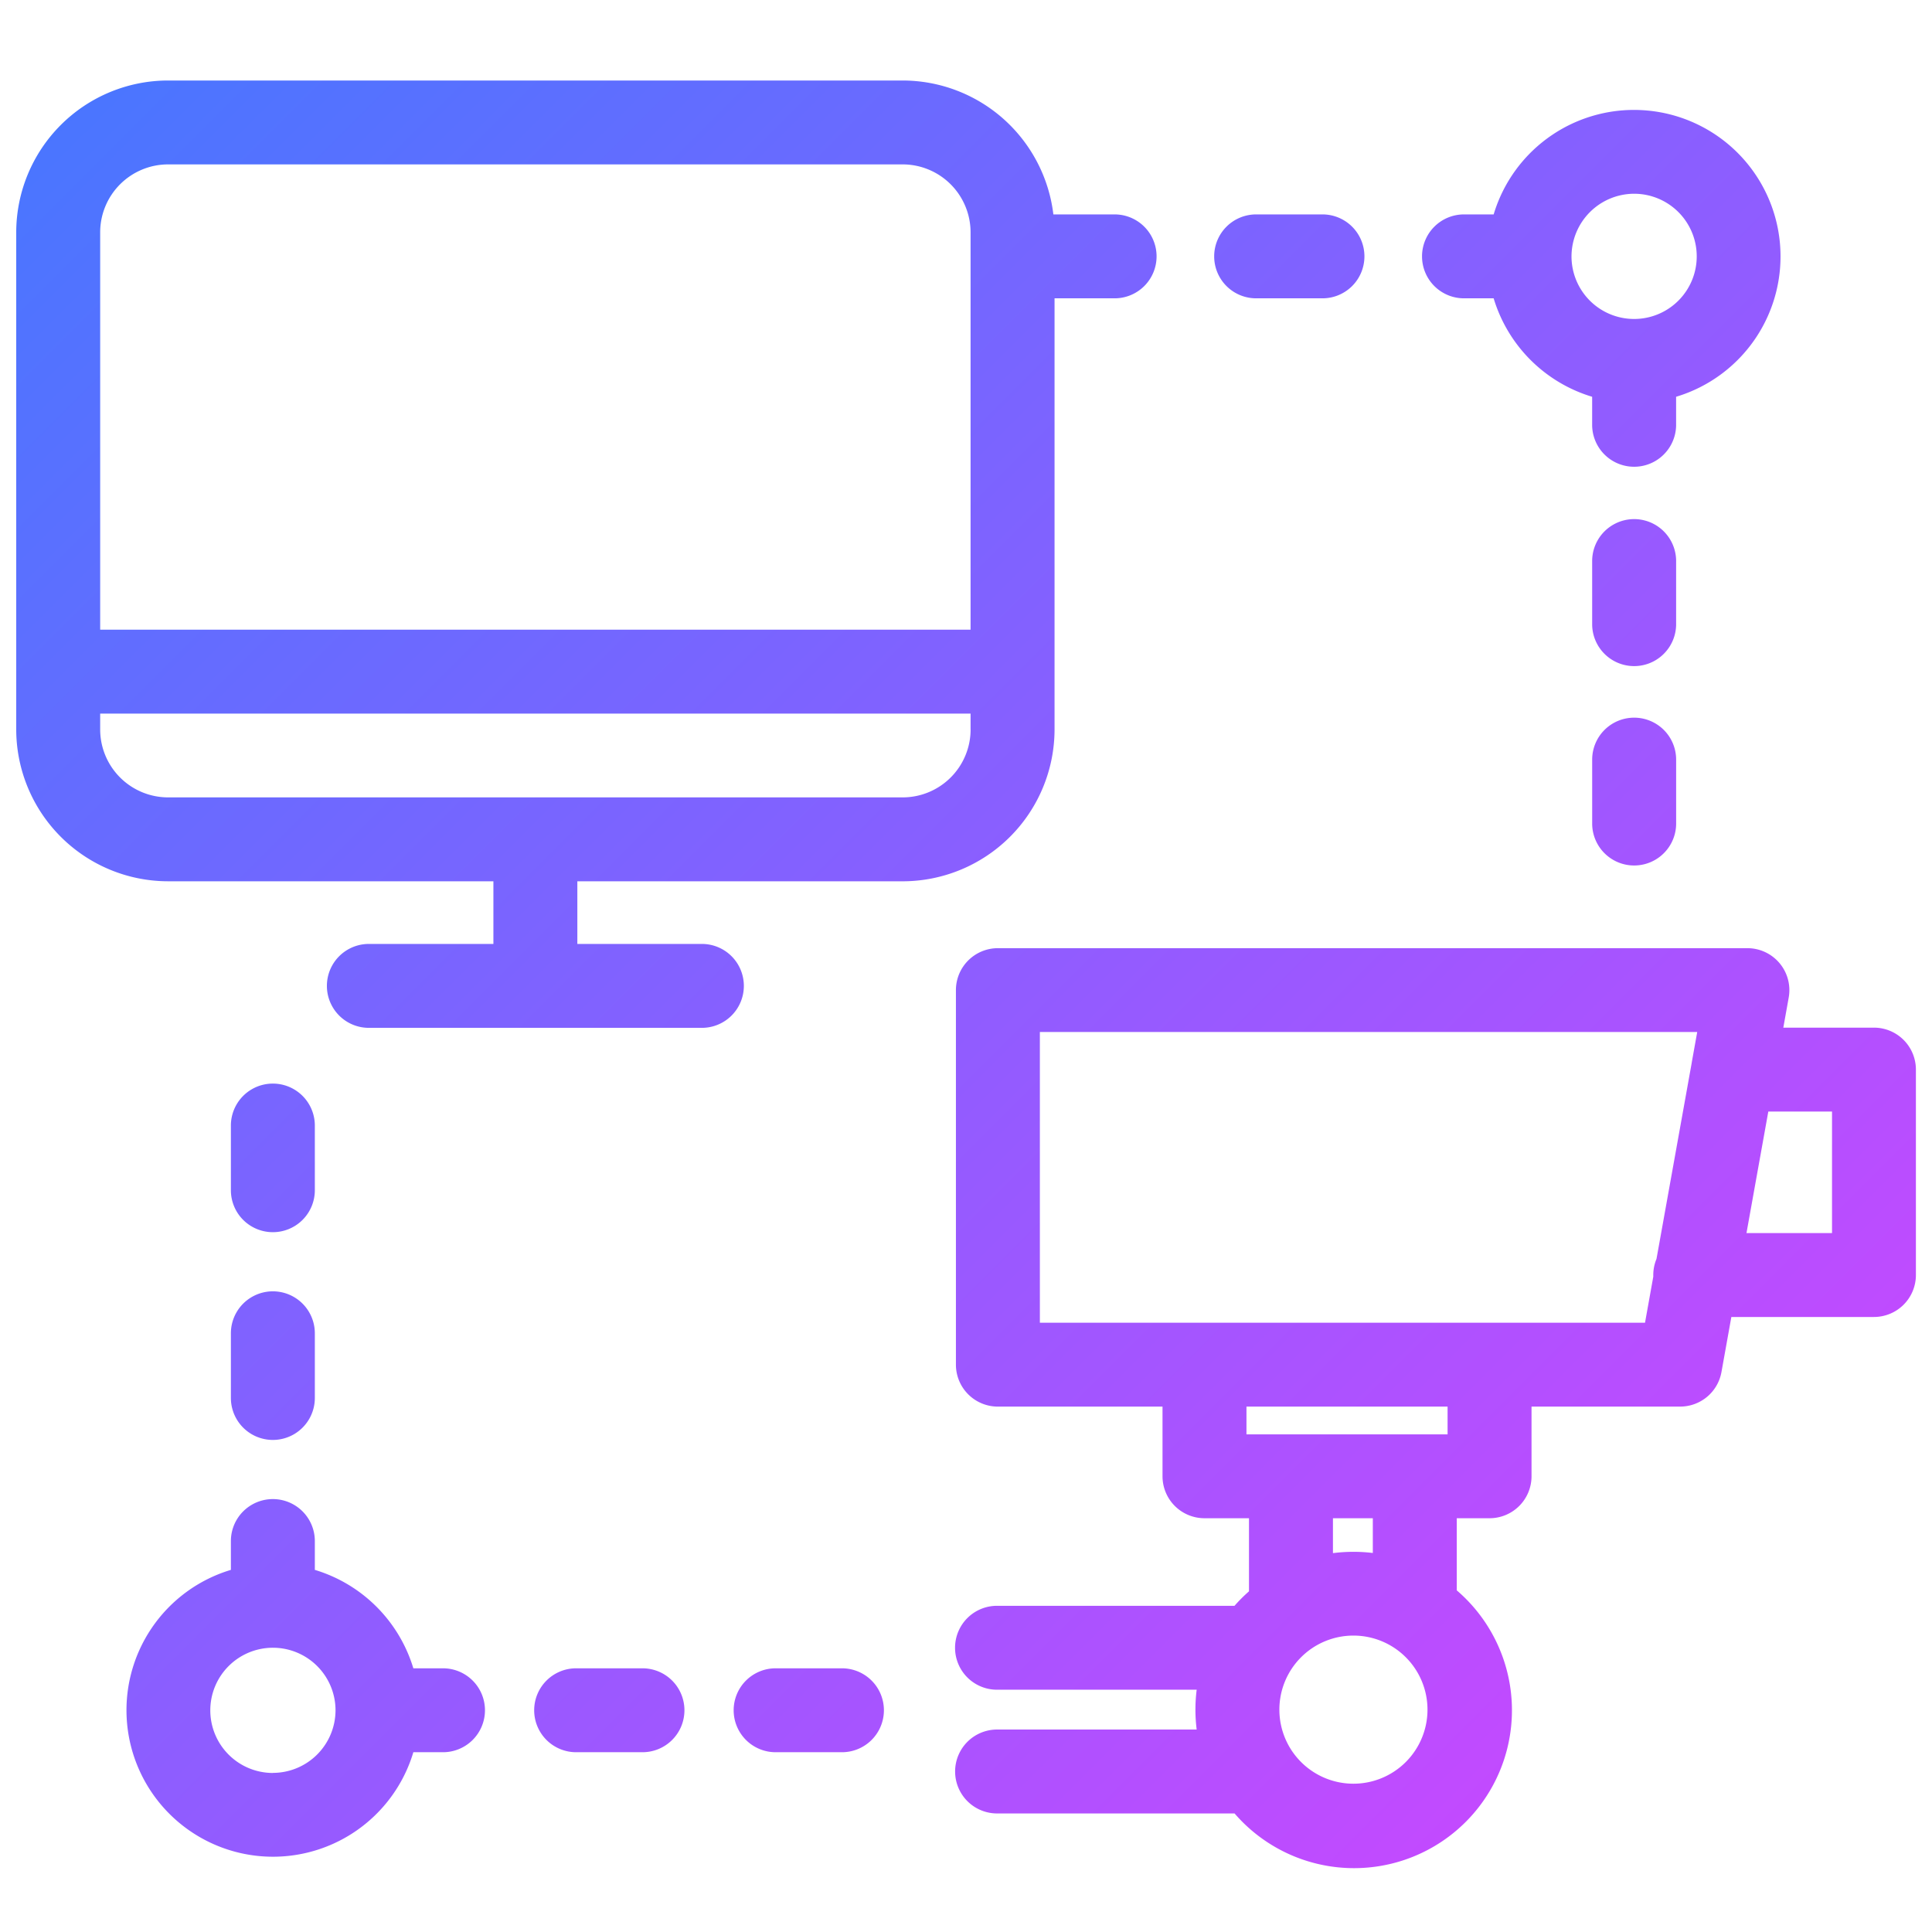<?xml version="1.0" encoding="UTF-8"?> <svg xmlns="http://www.w3.org/2000/svg" xmlns:xlink="http://www.w3.org/1999/xlink" width="120" height="120" viewBox="0 0 120 120"> <defs> <style> .cls-1 { fill-rule: evenodd; fill: url(#linear-gradient); } </style> <linearGradient id="linear-gradient" x1="4.5" y1="5" x2="115.5" y2="116" gradientUnits="userSpaceOnUse"> <stop offset="0" stop-color="#4976ff"></stop> <stop offset="1" stop-color="#d344ff"></stop> </linearGradient> </defs> <path id="Gradient_Fill_1_copy" data-name="Gradient Fill 1 copy" class="cls-1" d="M116.393,63.829h-5.628l0.335-1.87a2.606,2.606,0,0,0-2.566-3.066H61.981A2.606,2.606,0,0,0,59.374,61.5V84.761a2.606,2.606,0,0,0,2.607,2.606H72.206V91.7A2.606,2.606,0,0,0,74.813,94.3h2.764V98.84a9.877,9.877,0,0,0-.9.9h-14.7a2.606,2.606,0,1,0,0,5.211H74.328a9.892,9.892,0,0,0,0,2.474H61.981a2.606,2.606,0,1,0,0,5.211h14.7A9.806,9.806,0,1,0,90.482,98.78V94.3h2.037A2.606,2.606,0,0,0,95.126,91.7V87.366h9.231a2.607,2.607,0,0,0,2.566-2.145l0.614-3.421h8.856A2.606,2.606,0,0,0,119,79.194V66.435A2.606,2.606,0,0,0,116.393,63.829Zm-32.329,46.96a4.6,4.6,0,1,1,4.6-4.6A4.6,4.6,0,0,1,84.064,110.789ZM82.792,96.468V94.3h2.476v2.158A10.05,10.05,0,0,0,82.792,96.468Zm7.12-7.378H77.42V87.366H89.912V89.09ZM105.09,65.924c-0.006.032-.011,0.063-0.016,0.1l-2.186,12.169a2.608,2.608,0,0,0-.2,1.006c0,0.035,0,.069,0,0.1l-0.513,2.858H64.588V64.1h40.829Zm8.7,10.664h-5.313l1.356-7.548h3.957v7.548ZM27.465,103.622H25.674a9.14,9.14,0,0,0-6.119-6.114v-1.79a2.607,2.607,0,0,0-5.214,0v1.79a9.1,9.1,0,1,0,11.333,11.325h1.791A2.606,2.606,0,1,0,27.465,103.622Zm-10.517,6.5a3.889,3.889,0,1,1,3.892-3.889A3.895,3.895,0,0,1,16.948,110.117Zm35.3-6.5H48.226a2.606,2.606,0,1,0,0,5.211h4.018A2.606,2.606,0,1,0,52.244,103.622ZM14.341,86.83a2.607,2.607,0,0,0,5.214,0V82.814a2.607,2.607,0,0,0-5.214,0V86.83Zm25.514,16.792H35.836a2.606,2.606,0,1,0,0,5.211h4.018A2.606,2.606,0,1,0,39.855,103.622ZM16.948,76.533a2.606,2.606,0,0,0,2.607-2.606V69.911a2.607,2.607,0,0,0-5.214,0v4.016A2.606,2.606,0,0,0,16.948,76.533ZM104.107,34.8a2.608,2.608,0,0,0-5.215,0v4.016a2.608,2.608,0,0,0,5.215,0V34.8ZM90.982,18.529h1.791a9.141,9.141,0,0,0,6.118,6.115v1.79a2.608,2.608,0,0,0,5.215,0v-1.79A9.1,9.1,0,1,0,92.774,13.318H90.982A2.606,2.606,0,1,0,90.982,18.529ZM101.5,12.034a3.889,3.889,0,1,1-3.891,3.889A3.9,3.9,0,0,1,101.5,12.034Zm0,32.542a2.606,2.606,0,0,0-2.607,2.606V51.2a2.608,2.608,0,0,0,5.215,0V47.182A2.607,2.607,0,0,0,101.5,44.576ZM78.072,18.529h4.018a2.606,2.606,0,1,0,0-5.211H78.072A2.606,2.606,0,1,0,78.072,18.529ZM65.5,45.311V18.529h3.68a2.606,2.606,0,1,0,0-5.211H65.427A9.441,9.441,0,0,0,56.066,5H10.441a9.441,9.441,0,0,0-9.433,9.427V45.311a9.441,9.441,0,0,0,9.433,9.427H30.646v3.892H22.961a2.606,2.606,0,1,0,0,5.211H43.545a2.606,2.606,0,1,0,0-5.211H35.86V54.739H56.066A9.441,9.441,0,0,0,65.5,45.311Zm-5.214,0a4.222,4.222,0,0,1-4.218,4.216H10.441a4.222,4.222,0,0,1-4.219-4.216V44.323H60.284v0.988Zm0-6.2H6.222V14.427a4.222,4.222,0,0,1,4.219-4.216H56.066a4.222,4.222,0,0,1,4.218,4.216V39.112Z"></path> </svg> 
